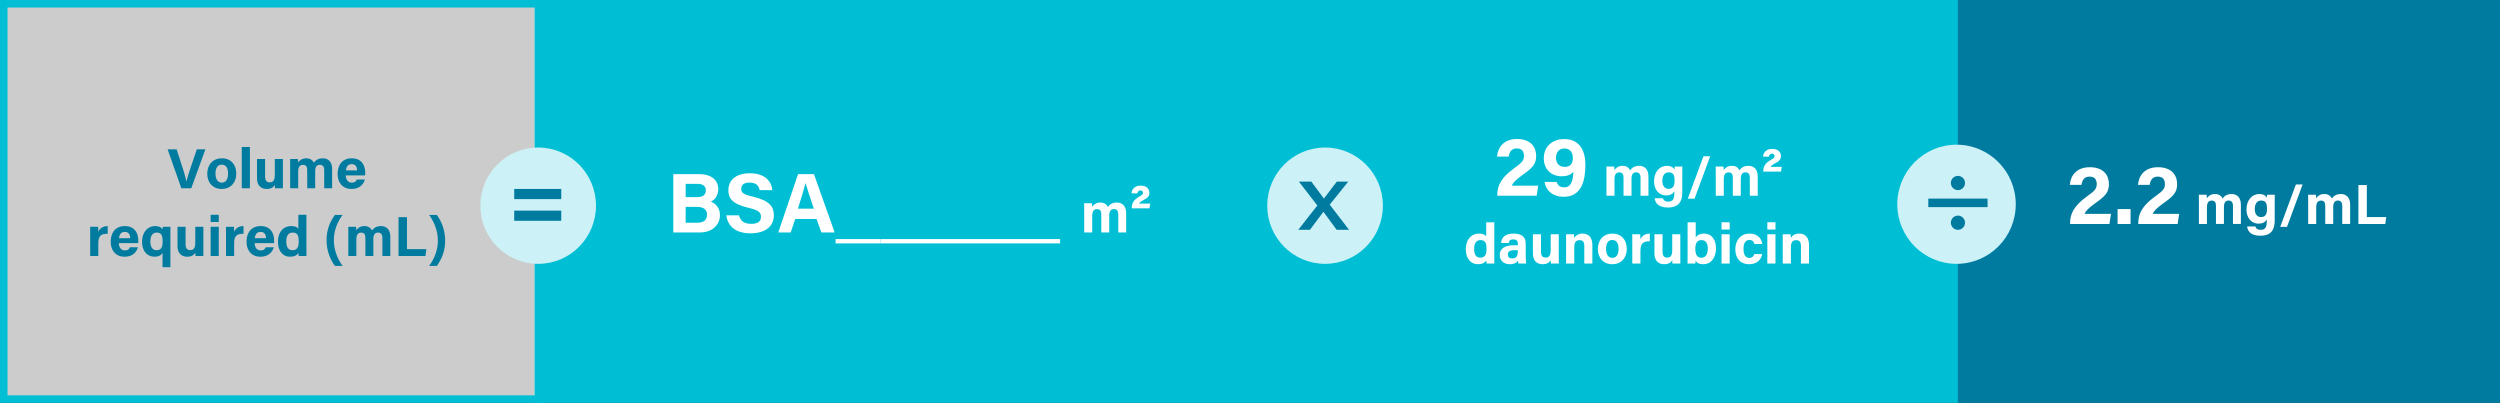 <svg width="664" height="107" viewBox="0 0 664 107" xmlns="http://www.w3.org/2000/svg" xmlns:xlink="http://www.w3.org/1999/xlink">
    <rect x="0" y="0" width="664" height="107" fill="#333333" stroke="none"/>
    <defs>
        <path id="64i06sbsba" d="M0 31.648h31.468V0H0z"/>
    </defs>
    <g fill="none" fill-rule="evenodd">
        <path fill="#00BFD5" d="M142 107h379V0H142z"/>
        <path d="M143 1v105H1V1h142z" stroke="#00BFD5" stroke-width="2" fill-opacity=".75" fill="#FFF"/>
        <g fill="#007BA0" fill-rule="nonzero">
            <path d="m50.802 50 3.75-10.335h-2.28l-1.62 4.8c-.495 1.47-.9 2.73-1.11 3.705h-.03a39.049 39.049 0 0 0-1.064-3.735l-1.53-4.77h-2.4L48.163 50h2.64zM58.977 42.05c-2.46 0-3.914 1.695-3.914 4.095 0 2.31 1.41 4.035 3.81 4.035 2.46 0 3.87-1.725 3.87-4.08 0-2.43-1.486-4.05-3.766-4.05zm-.09 1.695c1.08 0 1.68.765 1.68 2.385 0 1.485-.584 2.37-1.65 2.37-1.035 0-1.68-.885-1.68-2.385 0-1.635.66-2.37 1.65-2.37zM66.373 50V39.05h-2.16V50zM75.132 42.23h-2.145v4.14c0 1.53-.404 2.055-1.38 2.055-.93 0-1.2-.705-1.2-1.56V42.23h-2.144v5.07c0 1.92 1.004 2.88 2.58 2.88 1.004 0 1.68-.3 2.144-1.08.016.27.03.69.06.9h2.1c-.015-.69-.015-1.515-.015-2.25v-5.52zM77.067 50h2.13v-4.335c0-1.335.42-1.875 1.29-1.875.916 0 1.11.66 1.11 1.455V50h2.116v-4.44c0-1.185.36-1.785 1.26-1.785.885 0 1.14.69 1.14 1.395V50h2.1v-5.1c0-2.01-1.11-2.85-2.46-2.85-1.276 0-1.936.555-2.4 1.185-.27-.6-.885-1.185-1.995-1.185-1.14 0-1.77.54-2.16 1.11-.015-.3-.06-.735-.09-.93h-2.055c.014.675.014 1.335.014 2.01V50zM96.972 46.58c.03-.225.03-.39.03-.66 0-1.935-.914-3.87-3.57-3.87-2.505 0-3.75 1.74-3.75 4.185 0 2.04 1.11 3.945 3.675 3.945 2.43 0 3.285-1.56 3.555-2.505h-2.145c-.21.465-.465.825-1.364.825-1.066 0-1.56-.945-1.56-1.92h5.13zm-5.084-1.32c.09-.96.51-1.665 1.53-1.665 1.05 0 1.41.765 1.424 1.665h-2.954zM23.953 68h2.16v-3.39c0-2.13.93-2.55 2.49-2.505V60.05c-1.32.015-2.146.66-2.49 1.545 0-.42-.03-1.185-.06-1.365h-2.116c.015.66.015 1.335.015 2.115V68zM36.703 64.58c.03-.225.03-.39.03-.66 0-1.935-.915-3.87-3.57-3.87-2.505 0-3.75 1.74-3.75 4.185 0 2.04 1.11 3.945 3.674 3.945 2.43 0 3.285-1.56 3.555-2.505h-2.145c-.21.465-.465.825-1.364.825-1.066 0-1.56-.945-1.56-1.92h5.13zm-5.086-1.32c.09-.96.51-1.665 1.53-1.665 1.05 0 1.41.765 1.425 1.665h-2.955zM43.168 70.97h2.084v-8.61c0-.705.015-1.47.015-2.13h-2.025c-.03.195-.06.54-.074.735-.18-.405-.75-.915-1.98-.915-1.95 0-3.45 1.635-3.45 4.14 0 2.7 1.544 3.99 3.27 3.99 1.035 0 1.724-.3 2.16-1.005v3.795zm-3.226-6.84c0-1.395.526-2.355 1.68-2.355 1.276 0 1.576.825 1.576 2.325 0 1.41-.3 2.355-1.62 2.355-1.126 0-1.636-.945-1.636-2.325zM54.013 60.23h-2.145v4.14c0 1.53-.406 2.055-1.38 2.055-.93 0-1.2-.705-1.2-1.56V60.23h-2.145v5.07c0 1.92 1.005 2.88 2.58 2.88 1.005 0 1.68-.3 2.145-1.08.014.27.03.69.06.9h2.1c-.015-.69-.015-1.515-.015-2.25v-5.52zM55.947 68h2.16v-7.77h-2.16V68zm2.16-9.03v-1.92h-2.16v1.92h2.16zM60.028 68h2.16v-3.39c0-2.13.93-2.55 2.49-2.505V60.05c-1.32.015-2.145.66-2.49 1.545 0-.42-.03-1.185-.06-1.365h-2.115c.015.66.015 1.335.015 2.115V68zM72.778 64.58c.03-.225.03-.39.03-.66 0-1.935-.916-3.87-3.57-3.87-2.505 0-3.75 1.74-3.75 4.185 0 2.04 1.11 3.945 3.674 3.945 2.43 0 3.285-1.56 3.555-2.505h-2.145c-.21.465-.465.825-1.364.825-1.066 0-1.56-.945-1.56-1.92h5.13zm-5.086-1.32c.09-.96.51-1.665 1.53-1.665 1.05 0 1.41.765 1.426 1.665h-2.956zM79.243 57.05v3.75c-.165-.345-.766-.75-1.89-.75-2.205 0-3.525 1.74-3.525 4.125 0 2.43 1.244 4.005 3.21 4.005 1.154 0 1.83-.375 2.205-.99.014.18.06.57.105.81h2.055c-.016-.705-.016-1.425-.016-2.13v-8.82h-2.144zm-3.21 7.08c0-1.47.57-2.355 1.694-2.355 1.41 0 1.606 1.005 1.606 2.34 0 1.11-.18 2.34-1.65 2.34-1.066 0-1.65-.81-1.65-2.325zM88.948 57.08c-1.17 1.665-2.205 3.735-2.205 6.66 0 2.925.99 5.205 2.205 6.885h2.055c-1.425-1.935-2.326-4.35-2.326-6.87 0-2.73 1.11-5.04 2.325-6.675h-2.054zM92.517 68h2.13v-4.335c0-1.335.42-1.875 1.29-1.875.916 0 1.11.66 1.11 1.455V68h2.115v-4.44c0-1.185.36-1.785 1.26-1.785.886 0 1.14.69 1.14 1.395V68h2.1v-5.1c0-2.01-1.11-2.85-2.46-2.85-1.275 0-1.934.555-2.4 1.185-.27-.6-.885-1.185-1.995-1.185-1.14 0-1.77.54-2.16 1.11-.015-.3-.06-.735-.09-.93h-2.055c.016.675.016 1.335.016 2.01V68zM105.853 68h7.14l.255-1.83h-5.16v-8.505h-2.235zM116.022 70.625c1.17-1.665 2.206-3.735 2.206-6.66a11.65 11.65 0 0 0-2.206-6.885h-2.055c1.425 1.935 2.326 4.35 2.326 6.87 0 2.73-1.11 5.04-2.326 6.675h2.055z"/>
        </g>
        <path d="M158.297 54.63c0-8.531-6.876-15.447-15.36-15.447-8.482 0-15.359 6.916-15.359 15.447 0 8.532 6.877 15.447 15.36 15.447s15.36-6.915 15.36-15.447z" fill="#CCF1F6"/>
        <path d="M136.578 55.943v2.7h12.488v-2.7h-12.488zm0-5.76v2.7h12.488v-2.7h-12.488z" fill="#007BA0" fill-rule="nonzero"/>
        <path fill="#007BA0" d="M520 107h144V0H520z"/>
        <g fill="#FFF" fill-rule="nonzero">
            <path d="m560.27 59.486.406-2.678h-7.02c.247-.675.99-1.53 2.812-2.812 2.723-1.913 3.668-2.948 3.668-5.108 0-2.205-1.305-4.477-5.108-4.477-3.42 0-5.085 2.137-5.287 4.68h3.105c.202-1.283.72-2.183 2.182-2.183 1.238 0 1.868.72 1.868 2.003 0 1.305-.63 1.822-2.723 3.352-3.217 2.34-4.365 4.433-4.365 7.02v.203h10.463zM565.873 59.486v-3.96h-3.442v3.96zM578.383 59.486l.405-2.678h-7.02c.248-.675.99-1.53 2.813-2.812 2.722-1.913 3.667-2.948 3.667-5.108 0-2.205-1.305-4.477-5.107-4.477-3.42 0-5.085 2.137-5.288 4.68h3.105c.203-1.283.72-2.183 2.183-2.183 1.237 0 1.867.72 1.867 2.003 0 1.305-.63 1.822-2.722 3.352-3.218 2.34-4.365 4.433-4.365 7.02v.203h10.462zM584.03 59.486h2.13V55.15c0-1.335.42-1.875 1.29-1.875.916 0 1.11.66 1.11 1.455v4.755h2.116v-4.44c0-1.185.36-1.785 1.26-1.785.885 0 1.14.69 1.14 1.395v4.83h2.1v-5.1c0-2.01-1.11-2.85-2.46-2.85-1.275 0-1.935.555-2.4 1.185-.27-.6-.885-1.185-1.995-1.185-1.14 0-1.77.54-2.16 1.11-.015-.3-.06-.735-.09-.93h-2.055c.015.675.015 1.335.015 2.01v5.76zM604.16 53.95c0-.75.016-1.53.016-2.234h-2.025c-.015.135-.075.6-.09.81-.12-.36-.675-.99-2.01-.99-1.935 0-3.39 1.665-3.39 4.095 0 2.085 1.17 3.765 3.21 3.765 1.14 0 1.785-.42 2.19-1.095v.375c0 1.515-.27 2.37-1.665 2.37-.825 0-1.215-.36-1.365-.9h-2.19c.075.885.63 2.46 3.465 2.46 2.94 0 3.855-1.575 3.855-4.065v-4.59zm-5.294 1.59c0-1.56.735-2.28 1.665-2.28 1.365 0 1.59.9 1.59 2.206 0 1.305-.345 2.19-1.635 2.19-.945 0-1.62-.78-1.62-2.115zM607.43 60.25 611.57 49h-1.784l-4.155 11.25zM613.056 59.486h2.13V55.15c0-1.335.42-1.875 1.29-1.875.915 0 1.11.66 1.11 1.455v4.755h2.115v-4.44c0-1.185.36-1.785 1.26-1.785.885 0 1.14.69 1.14 1.395v4.83h2.1v-5.1c0-2.01-1.11-2.85-2.46-2.85-1.275 0-1.935.555-2.4 1.185-.27-.6-.885-1.185-1.995-1.185-1.14 0-1.77.54-2.16 1.11-.015-.3-.06-.735-.09-.93h-2.055c.015.675.015 1.335.015 2.01v5.76zM626.39 59.486h7.14l.256-1.83h-5.16V49.15h-2.235z"/>
        </g>
        <g fill="#FFF" fill-rule="nonzero">
            <path d="m408.141 51.993.405-2.678h-7.02c.248-.675.99-1.53 2.813-2.812 2.722-1.913 3.667-2.948 3.667-5.108 0-2.205-1.305-4.477-5.107-4.477-3.42 0-5.085 2.137-5.288 4.68h3.105c.203-1.283.72-2.183 2.183-2.183 1.237 0 1.867.72 1.867 2.003 0 1.305-.63 1.822-2.722 3.352-3.218 2.34-4.365 4.433-4.365 7.02v.203h10.462zM410.234 48.325c.27 1.823 1.687 3.938 5.13 3.938 4.657 0 5.715-4.275 5.715-8.438 0-3.645-1.418-6.885-5.603-6.885-3.442 0-5.445 2.205-5.445 5.108 0 2.677 1.733 4.77 4.793 4.77 1.282 0 2.475-.383 3.082-1.238-.09 1.643-.315 4.185-2.407 4.185-1.238 0-1.755-.562-2.048-1.44h-3.217zm5.265-8.887c1.845 0 2.25 1.53 2.25 2.52 0 1.642-.788 2.362-2.205 2.362-1.395 0-2.273-.922-2.273-2.43 0-1.372.743-2.452 2.228-2.452zM426.681 51.993h2.13v-4.335c0-1.335.42-1.875 1.29-1.875.915 0 1.11.66 1.11 1.455v4.755h2.115v-4.44c0-1.185.36-1.785 1.26-1.785.885 0 1.14.69 1.14 1.395v4.83h2.1v-5.1c0-2.01-1.11-2.85-2.46-2.85-1.275 0-1.935.555-2.4 1.185-.27-.6-.885-1.185-1.995-1.185-1.14 0-1.77.54-2.16 1.11-.015-.3-.06-.735-.09-.93h-2.055c.015.675.015 1.335.015 2.01v5.76zM446.811 46.458c0-.75.015-1.53.015-2.235h-2.025c-.015.135-.075.6-.09.81-.12-.36-.675-.99-2.01-.99-1.935 0-3.39 1.665-3.39 4.095 0 2.085 1.17 3.765 3.21 3.765 1.14 0 1.785-.42 2.19-1.095v.375c0 1.515-.27 2.37-1.665 2.37-.825 0-1.215-.36-1.365-.9h-2.19c.075.885.63 2.46 3.465 2.46 2.94 0 3.855-1.575 3.855-4.065v-4.59zm-5.295 1.59c0-1.56.735-2.28 1.665-2.28 1.365 0 1.59.9 1.59 2.205 0 1.305-.345 2.19-1.635 2.19-.945 0-1.62-.78-1.62-2.115zM450.081 52.758l4.14-11.25h-1.785l-4.155 11.25zM455.706 51.993h2.13v-4.335c0-1.335.42-1.875 1.29-1.875.915 0 1.11.66 1.11 1.455v4.755h2.115v-4.44c0-1.185.36-1.785 1.26-1.785.885 0 1.14.69 1.14 1.395v4.83h2.1v-5.1c0-2.01-1.11-2.85-2.46-2.85-1.275 0-1.935.555-2.4 1.185-.27-.6-.885-1.185-1.995-1.185-1.14 0-1.77.54-2.16 1.11-.015-.3-.06-.735-.09-.93h-2.055c.015.675.015 1.335.015 2.01v5.76zM473.031 45.573l.21-1.245h-2.985c.165-.33.81-.75 1.185-.945 1.155-.585 1.575-1.02 1.575-1.965 0-.78-.525-1.875-2.325-1.875-1.485 0-2.355.93-2.43 2.055l1.56.015c.075-.45.315-.795.795-.795.54 0 .705.3.705.66 0 .435-.3.57-1.155 1.095-1.35.81-1.83 1.665-1.83 2.88v.12h4.695zM394.735 59.043v3.75c-.165-.345-.765-.75-1.89-.75-2.205 0-3.525 1.74-3.525 4.125 0 2.43 1.245 4.005 3.21 4.005 1.155 0 1.83-.375 2.205-.99.015.18.06.57.105.81h2.055c-.015-.705-.015-1.425-.015-2.13v-8.82h-2.145zm-3.21 7.08c0-1.47.57-2.355 1.695-2.355 1.41 0 1.605 1.005 1.605 2.34 0 1.11-.18 2.34-1.65 2.34-1.065 0-1.65-.81-1.65-2.325zM405.235 64.728c0-1.86-1.14-2.67-3.21-2.685-2.37 0-3.225 1.11-3.33 2.49h2.04c.09-.57.3-.945 1.2-.945 1.005 0 1.2.54 1.2 1.095v.465h-1.11c-2.28 0-3.69.825-3.69 2.595 0 1.2.78 2.43 2.655 2.43 1.38 0 1.905-.51 2.19-.945 0 .195.045.615.105.765h2.055c-.045-.18-.105-1.26-.105-2.01v-3.255zm-2.1 1.935c0 1.02-.165 1.98-1.53 1.98-.78 0-1.125-.48-1.125-1.035 0-.75.48-1.155 1.785-1.155h.87v.21zM414.01 62.223h-2.145v4.14c0 1.53-.405 2.055-1.38 2.055-.93 0-1.2-.705-1.2-1.56v-4.635h-2.145v5.07c0 1.92 1.005 2.88 2.58 2.88 1.005 0 1.68-.3 2.145-1.08.015.27.03.69.06.9h2.1c-.015-.69-.015-1.515-.015-2.25v-5.52zM415.96 69.993h2.16v-4.32c0-1.38.51-1.89 1.425-1.89.96 0 1.245.63 1.245 1.515v4.695h2.145v-4.935c0-1.95-1.005-3.015-2.565-3.015-1.365 0-1.995.69-2.25 1.17-.015-.24-.045-.78-.09-.99h-2.085c.015.585.015 1.305.015 1.965v5.805zM428.305 62.043c-2.46 0-3.915 1.695-3.915 4.095 0 2.31 1.41 4.035 3.81 4.035 2.46 0 3.87-1.725 3.87-4.08 0-2.43-1.485-4.05-3.765-4.05zm-.09 1.695c1.08 0 1.68.765 1.68 2.385 0 1.485-.585 2.37-1.65 2.37-1.035 0-1.68-.885-1.68-2.385 0-1.635.66-2.37 1.65-2.37zM433.54 69.993h2.16v-3.39c0-2.13.93-2.55 2.49-2.505v-2.055c-1.32.015-2.145.66-2.49 1.545 0-.42-.03-1.185-.06-1.365h-2.115c.015.66.015 1.335.015 2.115v5.655zM446.29 62.223h-2.145v4.14c0 1.53-.405 2.055-1.38 2.055-.93 0-1.2-.705-1.2-1.56v-4.635h-2.145v5.07c0 1.92 1.005 2.88 2.58 2.88 1.005 0 1.68-.3 2.145-1.08.015.27.03.69.06.9h2.1c-.015-.69-.015-1.515-.015-2.25v-5.52zM448.225 67.458c0 .84 0 1.695-.015 2.535h2.055c.045-.195.09-.48.09-.735.375.57.885.915 2.04.915 2.235 0 3.375-1.98 3.375-4.2 0-2.175-1.05-3.93-3.165-3.93-1.26 0-1.905.51-2.22 1.005v-4.005h-2.16v8.415zm5.37-1.44c0 1.47-.585 2.445-1.68 2.445-1.245 0-1.635-1.005-1.635-2.31 0-1.59.435-2.385 1.665-2.385 1.155 0 1.65.945 1.65 2.25zM457.24 69.993h2.16v-7.77h-2.16v7.77zm2.16-9.03v-1.92h-2.16v1.92h2.16zM465.94 67.488c-.195.585-.585 1.02-1.335 1.02-.93 0-1.53-.75-1.53-2.415 0-1.5.555-2.355 1.545-2.355.84 0 1.2.435 1.335 1.065h2.085c-.03-.87-.765-2.76-3.375-2.76-2.37 0-3.765 1.83-3.765 4.125 0 2.34 1.245 4.005 3.66 4.005 2.31 0 3.225-1.395 3.48-2.685h-2.1zM469.405 69.993h2.16v-7.77h-2.16v7.77zm2.16-9.03v-1.92h-2.16v1.92h2.16zM473.5 69.993h2.16v-4.32c0-1.38.51-1.89 1.425-1.89.96 0 1.245.63 1.245 1.515v4.695h2.145v-4.935c0-1.95-1.005-3.015-2.565-3.015-1.365 0-1.995.69-2.25 1.17-.015-.24-.045-.78-.09-.99h-2.085c.015.585.015 1.305.015 1.965v5.805z"/>
        </g>
        <g fill="#FFF" fill-rule="nonzero">
            <path d="M178.827 61.746h7.02c3.285 0 5.377-1.98 5.377-4.635 0-2.047-1.372-3.15-2.43-3.555 1.058-.472 1.98-1.597 1.98-3.352 0-2.025-1.417-3.96-5.175-3.96h-6.772v15.502zm3.285-9.382v-3.533h3.217c1.283 0 2.138.585 2.138 1.71 0 1.103-.653 1.823-2.25 1.823h-3.105zm0 2.587h3.015c1.845 0 2.655.788 2.655 2.048 0 1.395-.81 2.16-2.633 2.16h-3.037v-4.208zM192.912 57.201c.36 2.835 2.452 4.77 6.39 4.77 4.095 0 6.232-1.957 6.232-4.77 0-2.205-.99-3.87-5.49-4.95-2.52-.562-3.172-1.012-3.172-2.092 0-1.103.81-1.665 2.182-1.665 2.003 0 2.52 1.035 2.7 2.002h3.375c-.225-2.272-1.867-4.477-5.985-4.477-3.667 0-5.692 1.822-5.692 4.522 0 2.093 1.035 3.645 5.265 4.635 2.655.608 3.397 1.148 3.397 2.43 0 1.125-.765 1.845-2.565 1.845-1.8 0-2.902-.697-3.262-2.25h-3.375zM216.874 58.169l1.283 3.577h3.532l-5.512-15.502h-4.208l-5.265 15.502h3.308l1.192-3.577h5.67zm-4.95-2.745c.878-2.813 1.643-5.243 2.025-6.773h.023c.382 1.395 1.08 3.488 2.182 6.773h-4.23zM221.937 63.501v1.148h11.925v-1.148z"/>
            <path d="M233.862 63.501v1.148h11.925v-1.148zM245.787 63.501v1.148h11.925v-1.148zM257.712 63.501v1.148h11.925v-1.148zM269.637 63.501v1.148h11.925v-1.148zM287.967 61.746h2.13v-4.335c0-1.335.42-1.875 1.29-1.875.915 0 1.11.66 1.11 1.455v4.755h2.115v-4.44c0-1.185.36-1.785 1.26-1.785.885 0 1.14.69 1.14 1.395v4.83h2.1v-5.1c0-2.01-1.11-2.85-2.46-2.85-1.275 0-1.935.555-2.4 1.185-.27-.6-.885-1.185-1.995-1.185-1.14 0-1.77.54-2.16 1.11-.015-.3-.06-.735-.09-.93h-2.055c.015.675.015 1.335.015 2.01v5.76zM305.292 55.326l.21-1.245h-2.985c.165-.33.81-.75 1.185-.945 1.155-.585 1.575-1.02 1.575-1.965 0-.78-.525-1.875-2.325-1.875-1.485 0-2.355.93-2.43 2.055l1.56.015c.075-.45.315-.795.795-.795.54 0 .705.3.705.66 0 .435-.3.57-1.155 1.095-1.35.81-1.83 1.665-1.83 2.88v.12h4.695z"/>
        </g>
        <path d="M351.938 70.077c8.483 0 15.36-6.915 15.36-15.447 0-8.531-6.877-15.447-15.36-15.447s-15.36 6.916-15.36 15.447c0 8.532 6.877 15.447 15.36 15.447" fill="#CCF1F6"/>
        <path fill="#007BA0" d="m358.306 61.035-5.132-6.682 4.934-6.128h-3.047l-3.422 4.498h-.021l-3.334-4.498h-3.31l4.912 6.35-5.066 6.46h3.093l3.574-4.775h.021l3.509 4.775z"/>
        <g transform="translate(503.92 38.43)">
            <path d="M15.734 31.648c8.69 0 15.734-7.085 15.734-15.824C31.468 7.084 24.424 0 15.734 0 7.044 0 0 7.085 0 15.824c0 8.74 7.044 15.824 15.734 15.824" fill="#CCF1F6"/>
            <mask id="3qlseoc9xb" fill="#fff">
                <use xlink:href="#64i06sbsba"/>
            </mask>
            <path fill="#007BA0" mask="url(#3qlseoc9xb)" d="M8.242 16.577h15.734v-2.26H8.242zM16.109 12.056a1.88 1.88 0 0 0 1.873-1.884 1.88 1.88 0 0 0-1.873-1.883 1.88 1.88 0 0 0-1.873 1.883c0 1.04.839 1.884 1.873 1.884M16.109 22.606a1.88 1.88 0 0 0 1.873-1.885c0-1.04-.84-1.883-1.873-1.883a1.878 1.878 0 0 0-1.873 1.883c0 1.04.839 1.885 1.873 1.885"/>
        </g>
    </g>
</svg>
